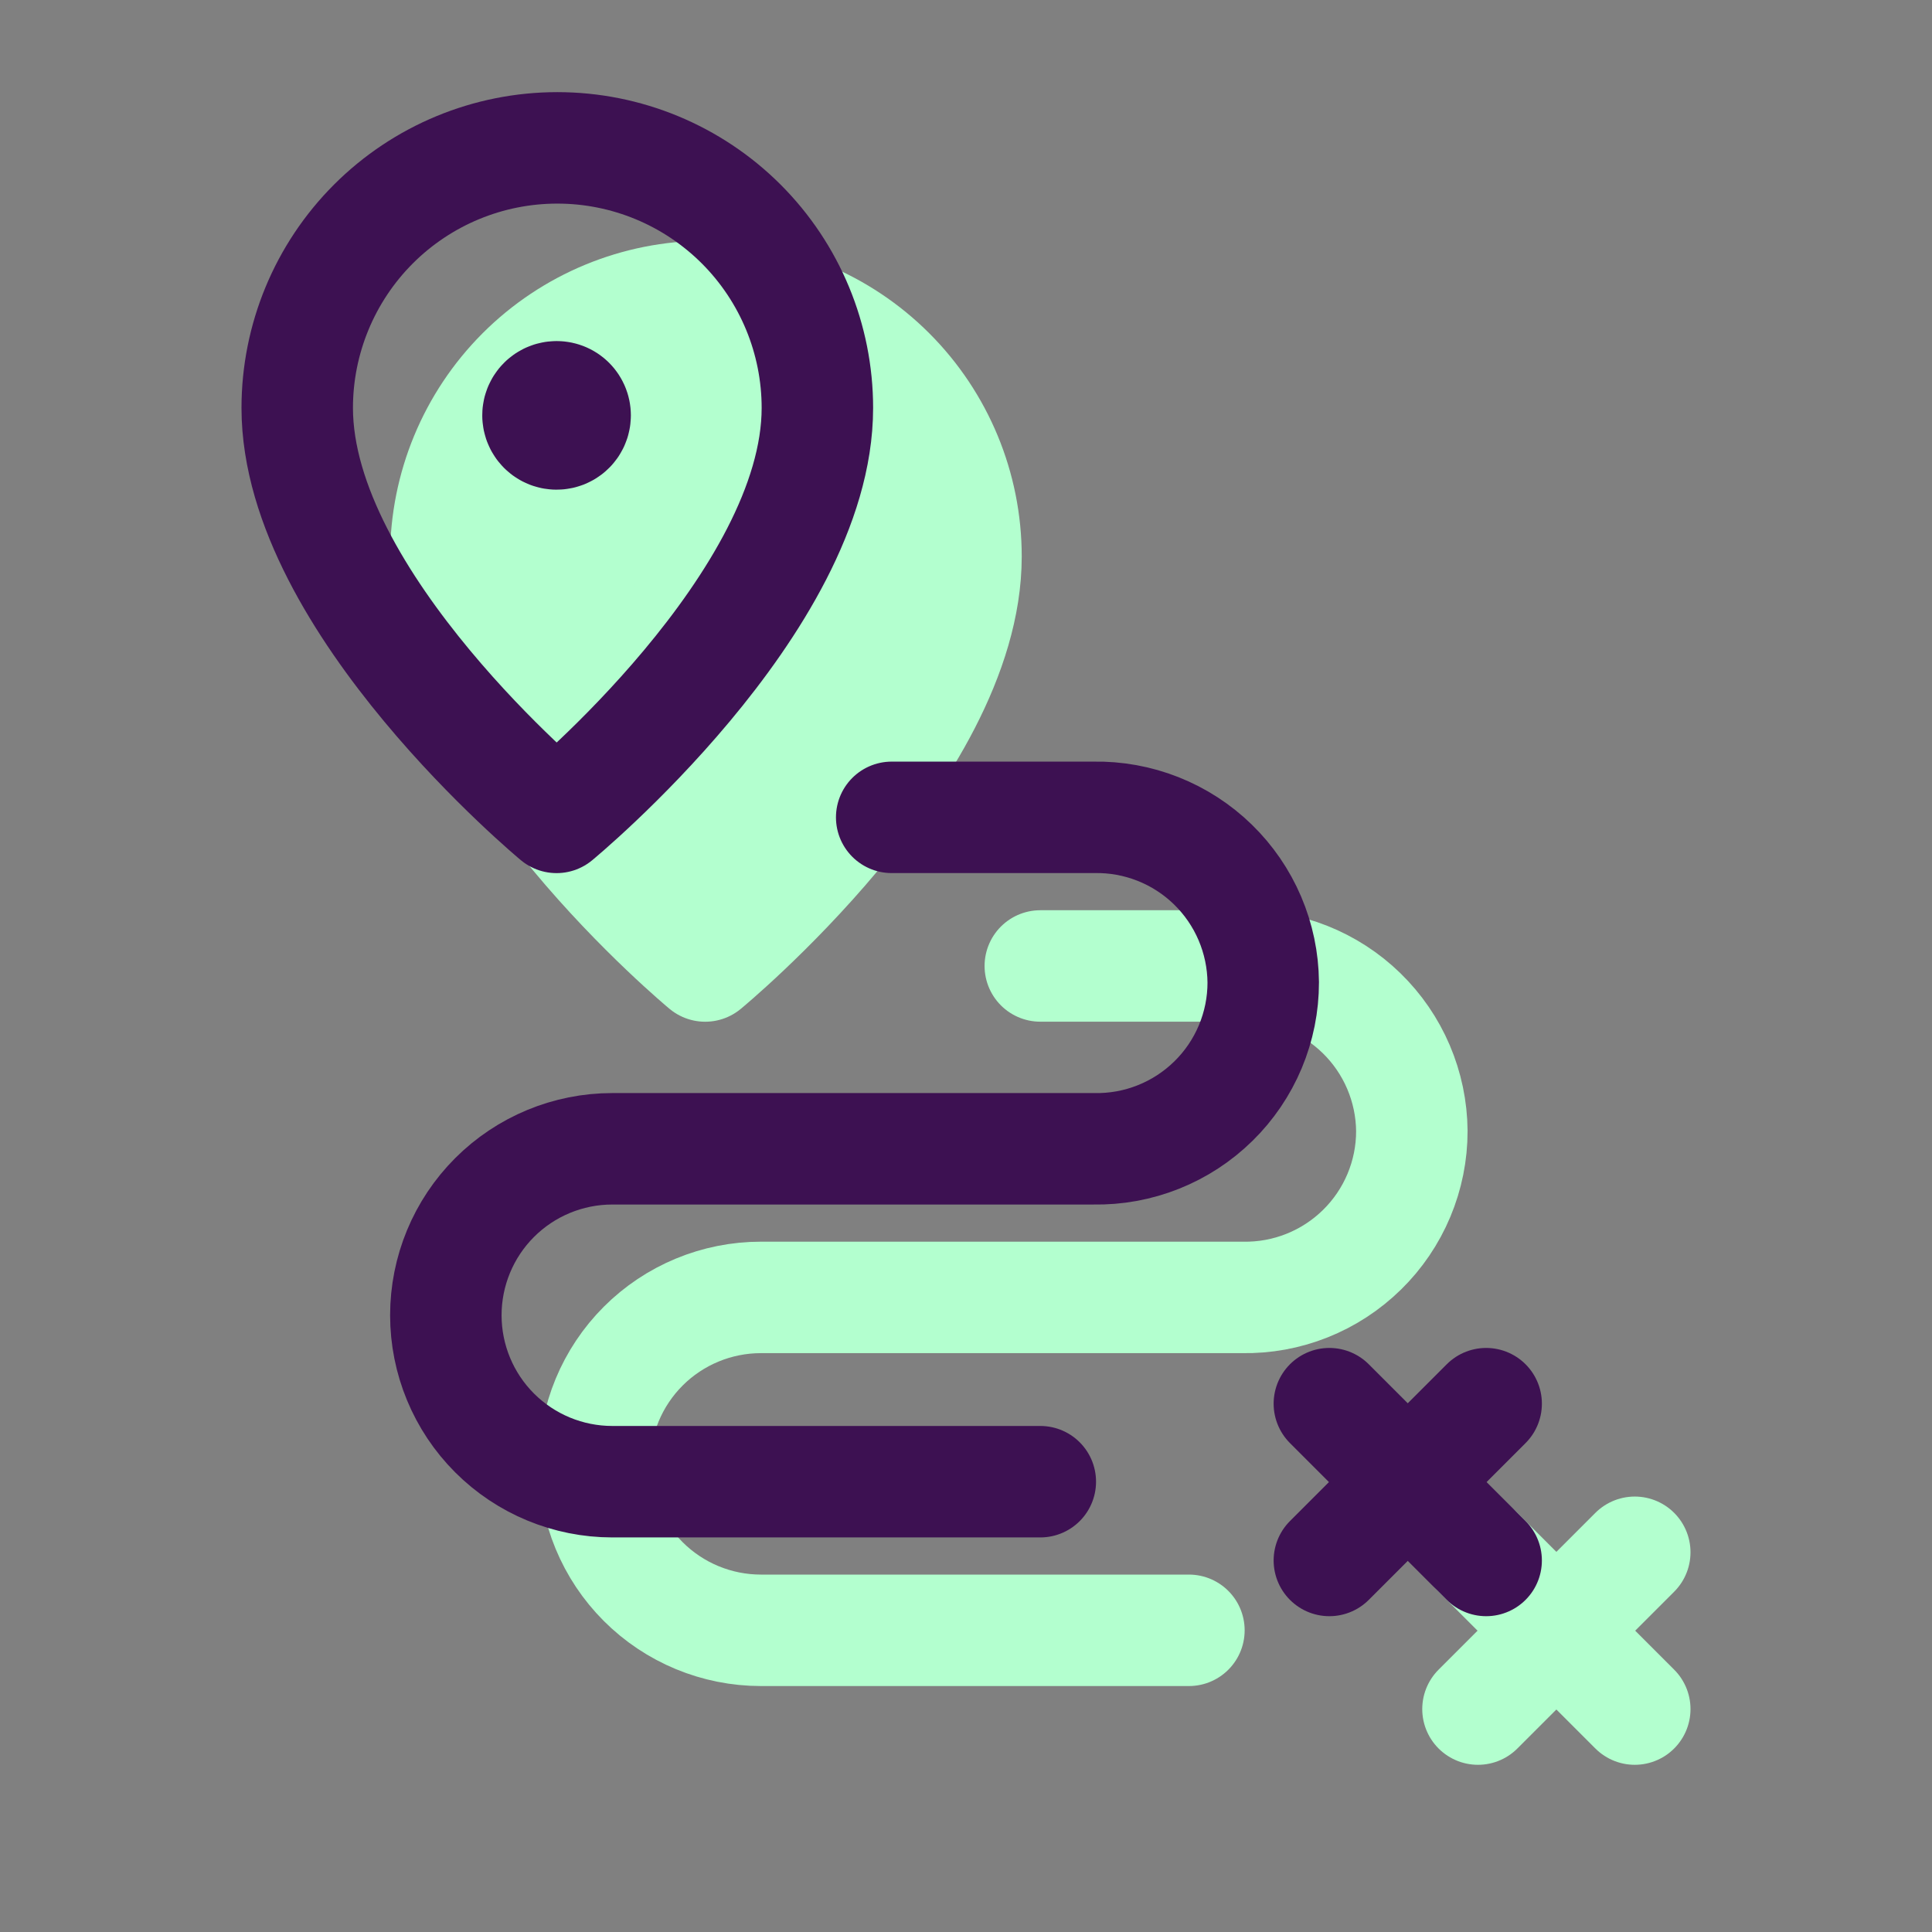 <?xml version="1.0" encoding="UTF-8"?>
<svg id="Layer_1" xmlns="http://www.w3.org/2000/svg" version="1.1" viewBox="0 0 52 52">
  <rect x="0" y="0" width="52" height="52" fill="#808080" stroke="none"/>
  <!-- Generator: Adobe Illustrator 29.3.0, SVG Export Plug-In . SVG Version: 2.1.0 Build 146)  -->
  <defs>
    <style>
      .st0, .st1 {
        fill: #b3ffcf;
      }

      .st0, .st1, .st2, .st3, .st4 {
        stroke-linecap: round;
        stroke-linejoin: round;
        stroke-width: 3px;
      }

      .st0, .st1, .st4 {
        stroke: #b3ffcf;
      }

      .st0, .st3 {
        stroke-dasharray: 30 30;
      }

      .st2, .st3 {
        stroke: #3d1152;
      }

      .st2, .st3, .st4 {
        fill: none;
      }
    </style>
  </defs>
  <path class="st4" d="M32,43.88h-11.52c-1.188,0-2.328-.472-3.168-1.312-.84-.84-1.312-1.98-1.312-3.168h0c0-1.188.472-2.328,1.312-3.168.84-.84,1.98-1.312,3.168-1.312h12.96c.595.011,1.186-.097,1.739-.318.553-.22,1.056-.549,1.481-.966.425-.417.762-.914.992-1.463.23-.549.349-1.138.348-1.733h0c-.005-.592-.128-1.177-.36-1.721-.232-.544-.57-1.037-.994-1.45s-.926-.738-1.476-.956c-.55-.218-1.138-.325-1.73-.314h-5.44"/>
  <path class="st1" d="M18.98,26s-6.98-5.78-6.98-11.02c0-1.856.738-3.637,2.05-4.95,1.313-1.313,3.093-2.05,4.95-2.05s3.637.737,4.95,2.05c1.313,1.313,2.05,3.093,2.05,4.95,0,5.24-7.02,11.02-7.02,11.02Z"/>
  <path class="st0" d="M18.98,14.68c-.099,0-.196.029-.278.084-.082.055-.146.133-.184.224-.038.091-.048.192-.028.289.019.097.067.186.137.256.07.07.159.118.256.137.097.019.198.009.289-.028.091-.038.169-.102.224-.184.055-.082.084-.179.084-.278,0-.133-.053-.26-.146-.354-.094-.094-.221-.146-.354-.146Z"/>
  <path class="st4" d="M44,41.78l-4.22,4.22"/>
  <path class="st4" d="M39.78,41.78l4.22,4.22"/>
  <path class="st2" d="M28,39.88h-11.52c-1.188,0-2.328-.472-3.168-1.312-.84-.84-1.312-1.98-1.312-3.168h0c0-1.188.472-2.328,1.312-3.168.84-.84,1.98-1.312,3.168-1.312h12.96c.595.011,1.186-.097,1.739-.318.553-.22,1.056-.549,1.481-.966.425-.417.762-.914.992-1.463.23-.549.349-1.138.348-1.733h0c-.005-.592-.128-1.177-.36-1.721-.232-.544-.57-1.037-.994-1.45s-.926-.738-1.476-.956c-.55-.218-1.138-.325-1.73-.314h-5.44"/>
  <path class="st2" d="M14.98,22s-6.98-5.78-6.98-11.02c0-1.857.738-3.637,2.05-4.95,1.313-1.313,3.093-2.05,4.95-2.05s3.637.738,4.95,2.05c1.313,1.313,2.05,3.093,2.05,4.95,0,5.24-7.02,11.02-7.02,11.02Z"/>
  <path class="st3" d="M14.98,10.68c-.099,0-.196.029-.278.084s-.146.133-.184.224c-.038.091-.048.192-.028.289.019.097.067.186.137.256.07.07.159.118.256.137.097.019.198.009.289-.028.091-.038.17-.102.224-.184.055-.082.084-.179.084-.278,0-.133-.053-.26-.146-.354-.094-.094-.221-.146-.354-.146Z"/>
  <path class="st2" d="M40,37.78l-4.22,4.22"/>
  <path class="st2" d="M35.78,37.78l4.22,4.22"/>
</svg>